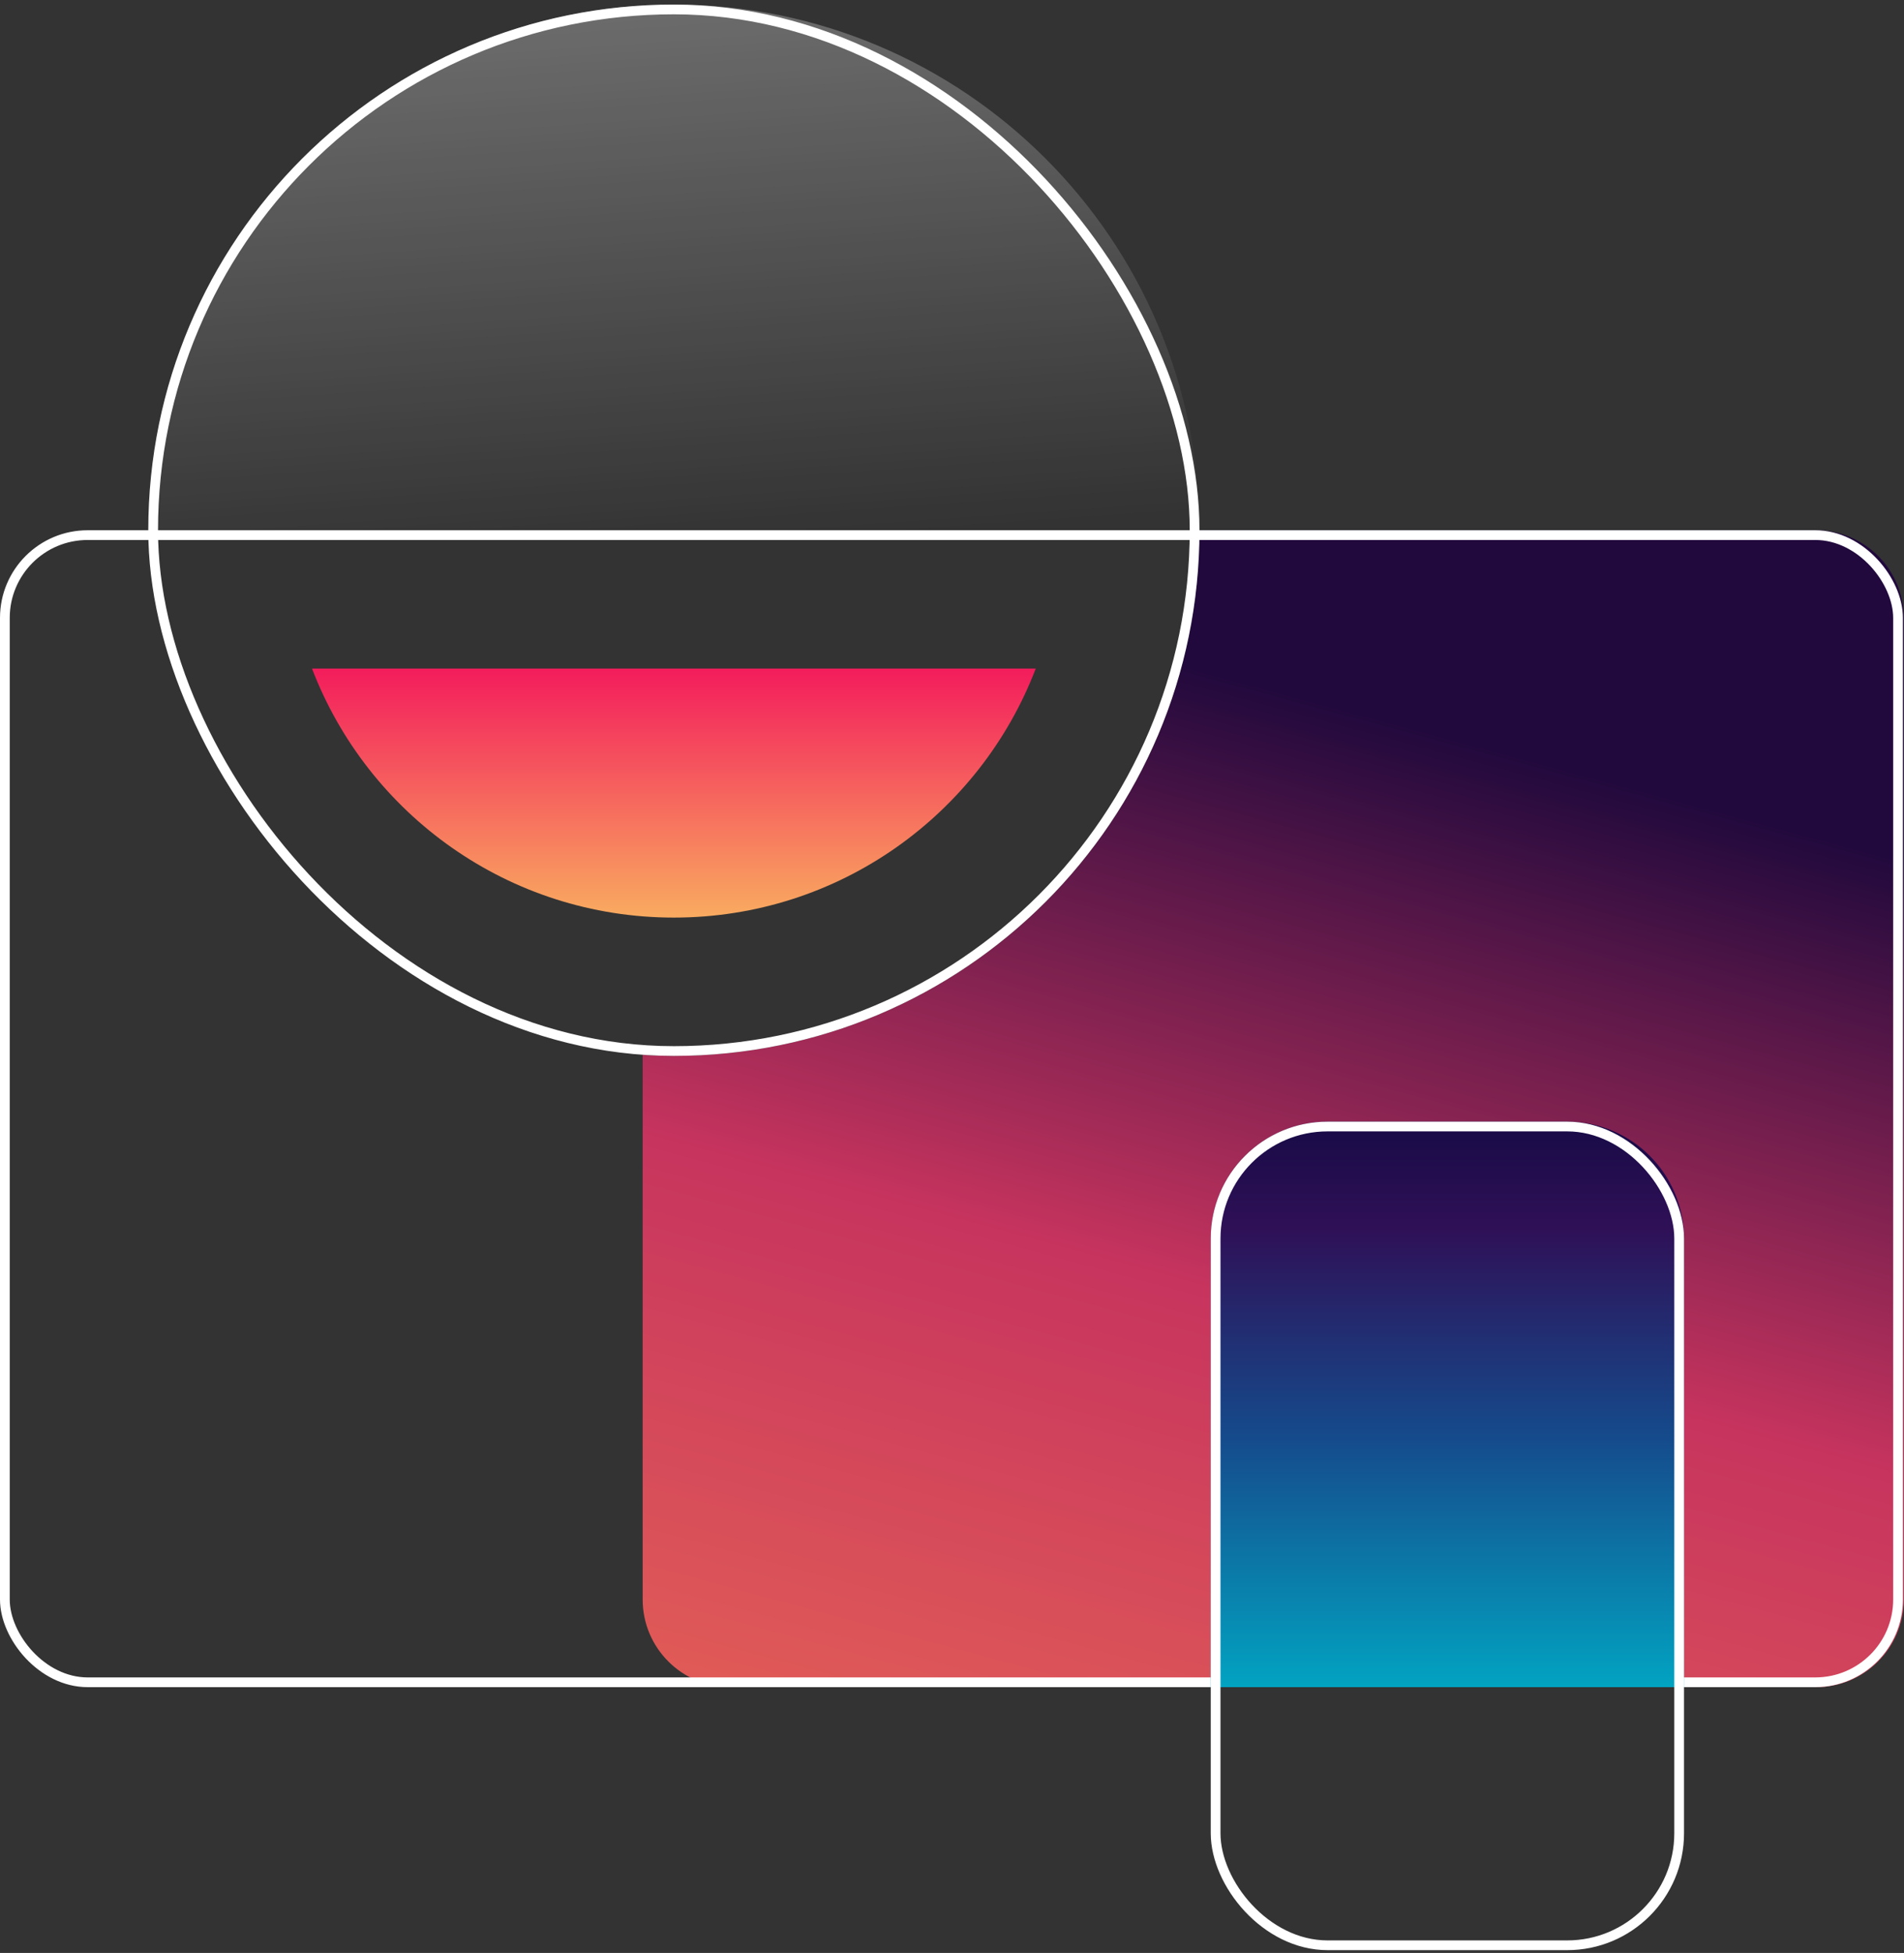 <svg xmlns="http://www.w3.org/2000/svg" width="391" height="401" viewBox="0 0 391 401" fill="none"><rect x="0" y="0" width="391" height="401" fill="#333333" stroke="none"/><path fill-rule="evenodd" clip-rule="evenodd" d="M131.977 216.623V328.424C131.977 338.365 140.036 346.424 149.977 346.424H372.956C382.897 346.424 390.956 338.365 390.956 328.424V126.875C390.956 116.934 382.897 108.875 372.956 108.875H246.32C246.32 168.485 197.996 216.81 138.385 216.81C136.234 216.81 134.097 216.747 131.977 216.623Z" fill="url(#paint0_linear)"></path><rect x="1" y="109.875" width="388.777" height="235.549" rx="17" stroke="white" stroke-width="2"></rect><rect x="31.45" y="1.94" width="213.87" height="213.87" rx="106.935" stroke="white" stroke-width="2"></rect><path fill-rule="evenodd" clip-rule="evenodd" d="M64.072 137.276C75.506 167.175 104.466 188.408 138.385 188.408C172.304 188.408 201.264 167.175 212.698 137.276H64.072Z" fill="url(#paint1_linear)"></path><path fill-rule="evenodd" clip-rule="evenodd" d="M272.635 230.307C259.38 230.307 248.635 241.052 248.635 254.307V346.424H345.827V254.307C345.827 241.052 335.082 230.307 321.827 230.307H272.635Z" fill="url(#paint2_linear)"></path><rect x="249.635" y="231.307" width="95.192" height="168.118" rx="23" stroke="white" stroke-width="2"></rect><path fill-rule="evenodd" clip-rule="evenodd" d="M138.385 0.94C78.774 0.94 30.45 49.264 30.45 108.875C30.45 108.875 30.45 108.875 30.45 108.875H246.32C246.32 108.875 246.32 108.875 246.32 108.875C246.32 49.264 197.996 0.94 138.385 0.94Z" fill="url(#paint3_linear)"></path><defs><linearGradient id="paint0_linear" x1="311.798" y1="154.622" x2="252.527" y2="373.134" gradientUnits="userSpaceOnUse"><stop stop-color="#21093D"></stop><stop offset="0.542" stop-color="#C7345E"></stop><stop offset="1" stop-color="#E05A57"></stop></linearGradient><linearGradient id="paint1_linear" x1="138.385" y1="137.276" x2="138.385" y2="188.408" gradientUnits="userSpaceOnUse"><stop stop-color="#F31C5C"></stop><stop offset="1" stop-color="#F9AB60"></stop></linearGradient><linearGradient id="paint2_linear" x1="297.231" y1="220.114" x2="297.231" y2="346.424" gradientUnits="userSpaceOnUse"><stop stop-color="#0D083E"></stop><stop offset="0.254" stop-color="#2F1057"></stop><stop offset="0.596" stop-color="#154B8C"></stop><stop offset="1" stop-color="#02A3C2"></stop></linearGradient><linearGradient id="paint3_linear" x1="118.582" y1="-285.915" x2="146.518" y2="112.183" gradientUnits="userSpaceOnUse"><stop stop-color="white"></stop><stop offset="1" stop-color="white" stop-opacity="0"></stop></linearGradient></defs></svg>